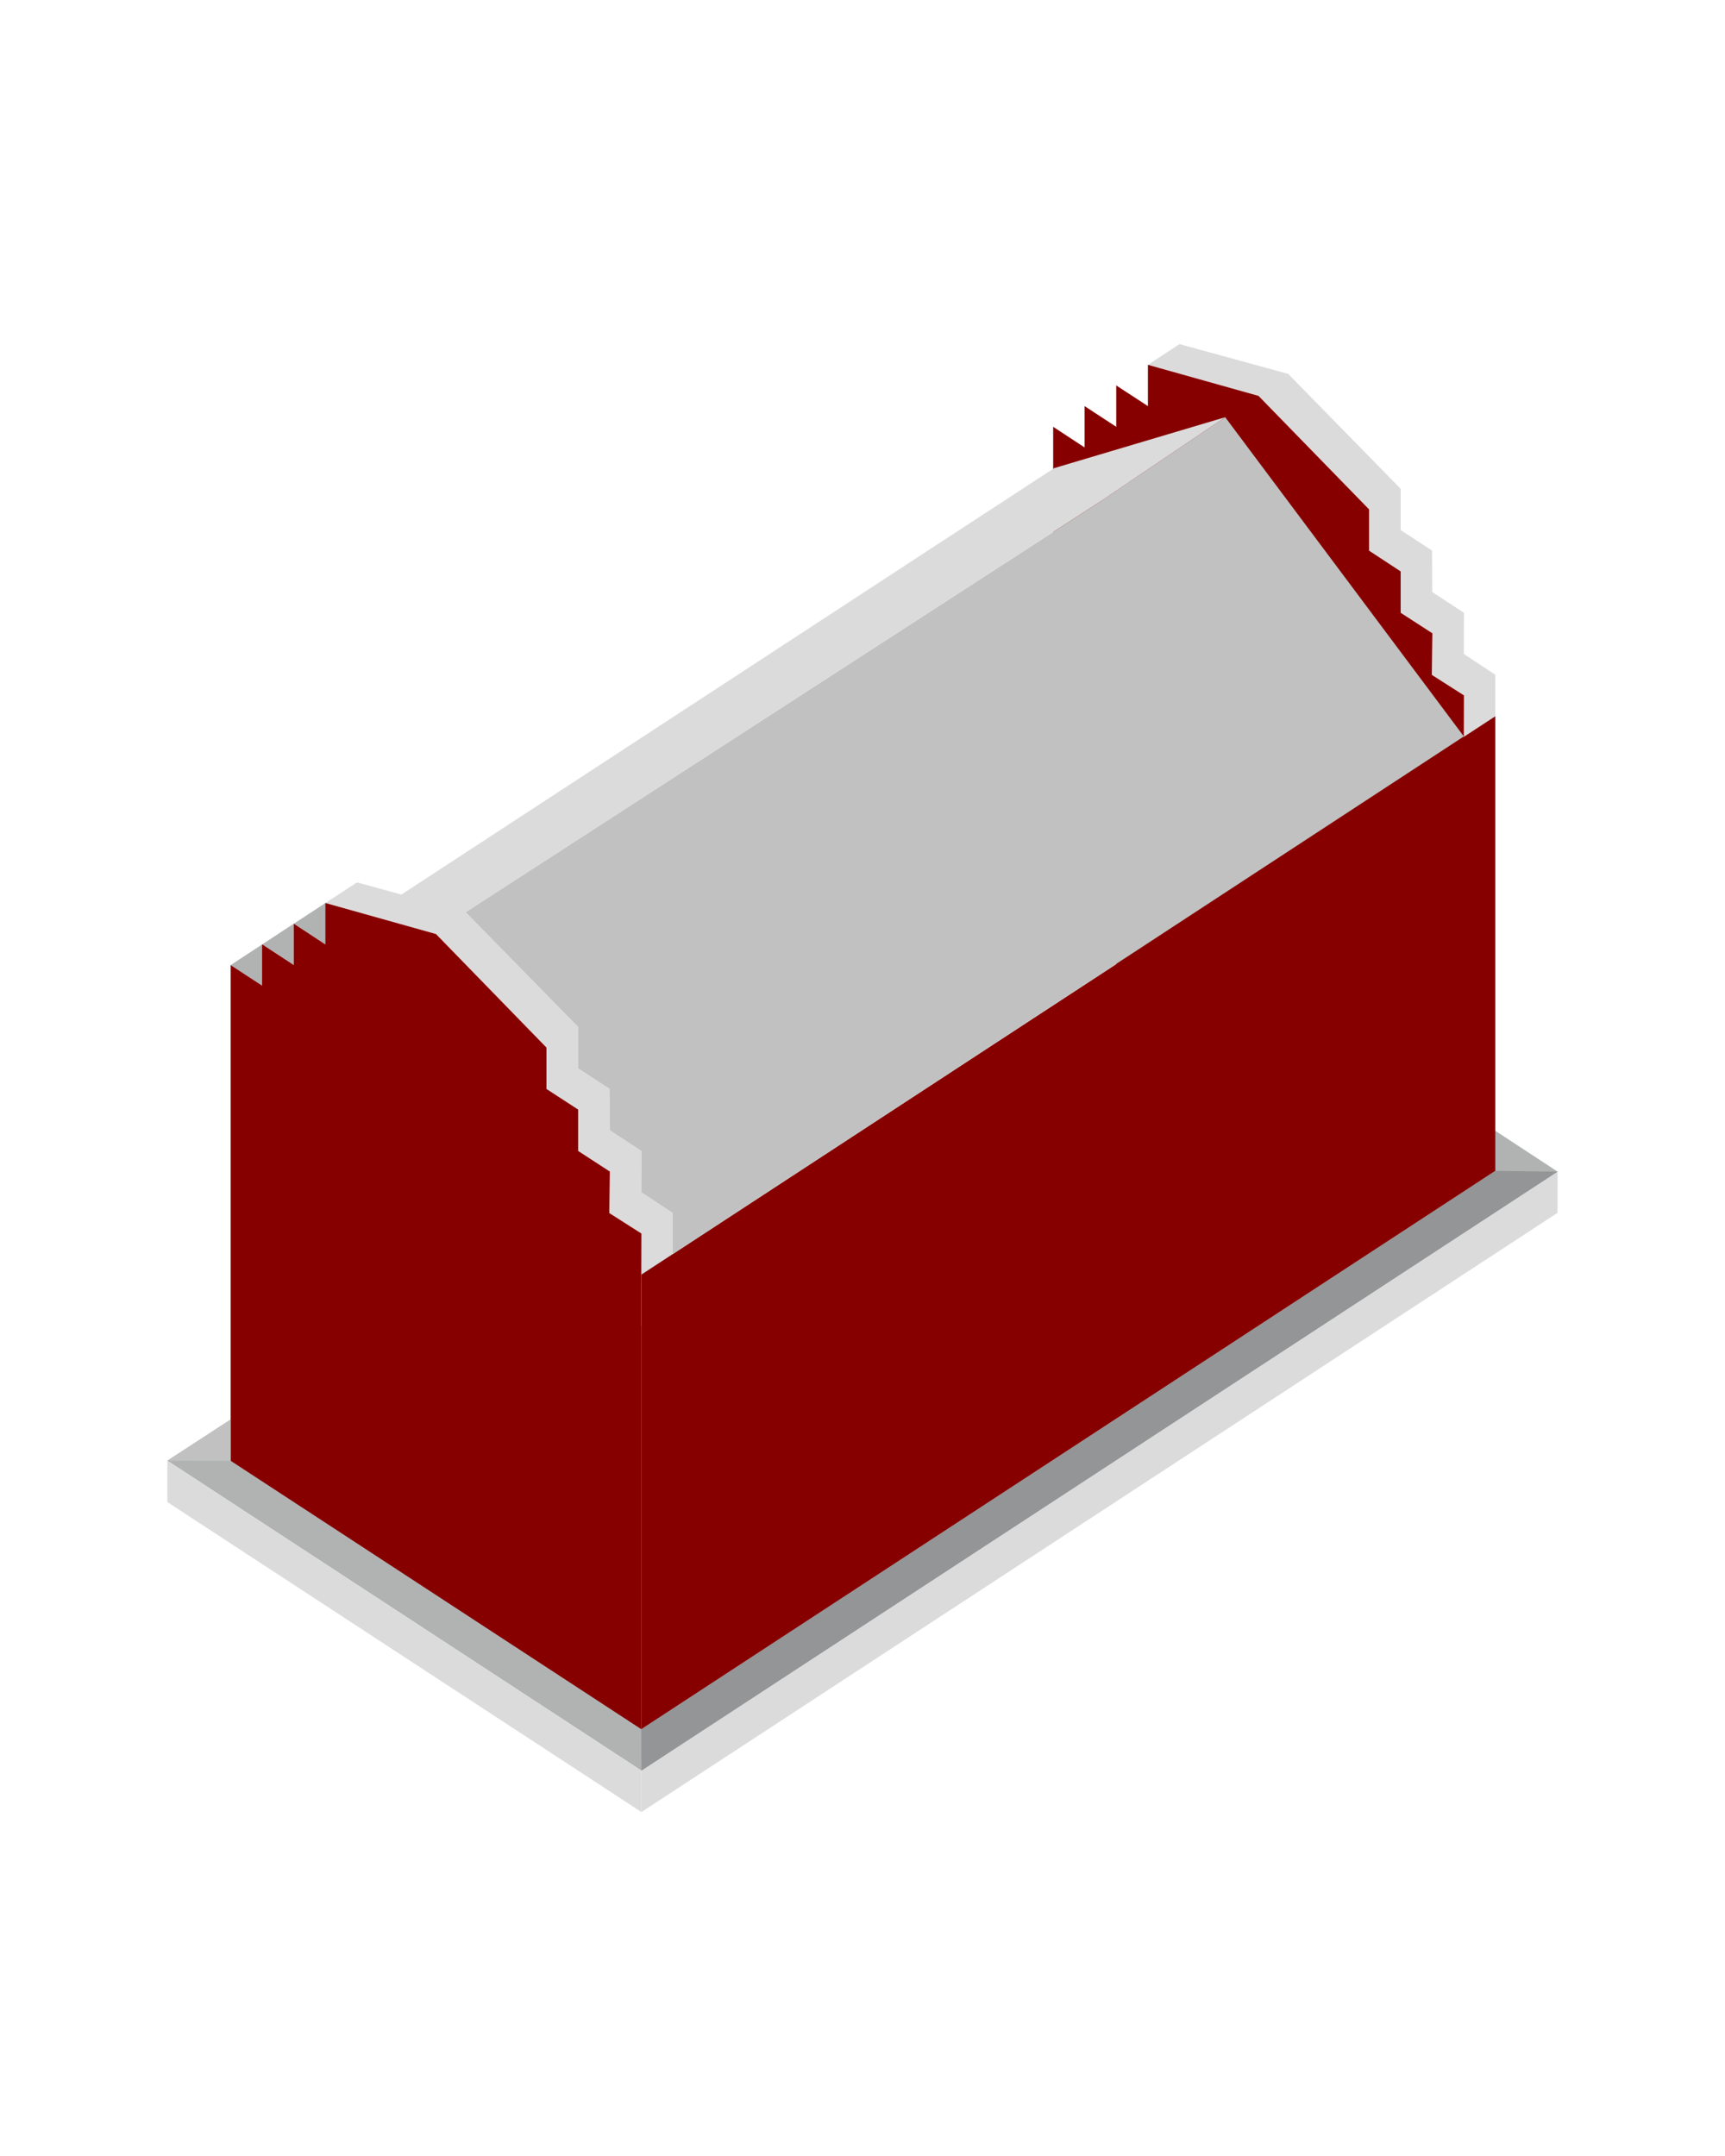 <?xml version="1.0" encoding="UTF-8"?> <svg xmlns="http://www.w3.org/2000/svg" id="Layer_1" version="1.1" viewBox="0 0 1600.4 2000"><defs><style> .st0 { fill: #b1b3b3; } .st1 { fill: #dbdbdb; } .st2 { fill: #c1c1c1; } .st3 { fill: #870000; } .st4 { fill: #ce413e; } .st5 { fill: #939596; } </style></defs><polygon class="st0" points="214 1316.7 155.3 1354.9 595.1 1642.4 1445.1 1086.8 1387.3 1048.9 214 1316.7"></polygon><g><polygon class="st1" points="1387.3 625.9 1387.3 664 1358.1 690.1 1358.1 683.1 1358.2 645 1328.4 626 1328.9 587.4 1299.5 568.4 1299.5 530 1270.2 510.8 1270.2 472.5 1167.6 367.2 1065 338.4 1094.3 319.2 1135.6 330.5 1195.1 346.8 1299.5 453.4 1299.5 491.7 1328.6 510.7 1328.8 549.2 1358.2 568.4 1358.1 606.6 1387.3 625.9"></polygon><polygon class="st3" points="1358.2 645 1358.1 683.1 1358.1 1104.8 977.1 855.8 977.1 395.9 1006.2 415 1006.2 376.8 1006.4 376.8 1035.6 395.9 1035.6 357.6 1035.7 357.6 1065 376.7 1065 338.4 1065 338.4 1167.6 367.2 1270.2 472.5 1270.2 510.8 1299.5 530 1299.5 568.4 1328.9 587.4 1328.4 626 1358.2 645"></polygon><polygon class="st0" points="243.1 876.1 243.1 914.2 214 895.2 243.1 876.1"></polygon><polygon class="st0" points="272.5 856.8 272.5 895.1 243.3 876 272.5 856.8"></polygon><polygon class="st0" points="301.8 837.7 301.8 876 272.6 856.8 301.8 837.7"></polygon><polygon class="st1" points="624.1 1125.1 624.1 1163.3 595 1189.3 595 1182.3 595.1 1144.2 565.3 1125.2 565.8 1086.7 536.4 1067.6 536.4 1029.2 507 1010.1 507 971.7 404.5 866.4 301.9 837.6 331.2 818.5 372.5 829.8 432 846.1 536.4 952.6 536.4 991 565.5 1010 565.7 1048.4 595.1 1067.6 595 1105.9 624.1 1125.1"></polygon><polygon class="st3" points="595.1 1144.2 595 1182.3 595 1604 214 1355 214 895.2 243.1 914.2 243.1 876.1 243.3 876 272.5 895.1 272.5 856.8 272.6 856.8 301.8 876 301.8 837.7 301.9 837.6 404.5 866.4 507 971.7 507 1010.1 536.4 1029.2 536.4 1067.6 565.8 1086.7 565.3 1125.2 595.1 1144.2"></polygon><polygon class="st4" points="243.3 876 243.1 876.1 243.1 875.9 243.3 876"></polygon><polygon class="st4" points="272.6 856.8 272.5 856.8 272.5 856.8 272.6 856.8"></polygon><polygon class="st4" points="301.9 837.6 301.8 837.7 301.8 837.6 301.9 837.6"></polygon><polygon class="st3" points="1387.3 664.4 1387.3 1086.1 595 1604 595 1182.3 624.1 1163.3 1387.3 664.4"></polygon><polyline class="st2" points="1020.1 465.7 1136.7 387 1358.1 683.1 624.1 1163.3 624.1 1125.1 595 1105.9 595.1 1067.6 565.7 1048.4 565.5 1010 536.4 991 536.4 952.6 432 846.1"></polyline><polyline class="st1" points="421.3 853 361.8 836.7 860.1 511.2 978.1 434.2 1136.7 387 1022.2 464.3 434.2 844.9"></polyline></g><polygon class="st1" points="155.3 1354.9 155.3 1393.3 595.1 1680.8 595.1 1642.4 155.3 1354.9"></polygon><polygon class="st1" points="1445.1 1086.8 595.1 1642.4 595.1 1680.8 1445 1125 1445.1 1086.8"></polygon><polygon class="st5" points="595 1604 595.1 1642.4 1445.1 1086.8 1387.3 1086.1 595 1604"></polygon><polygon class="st2" points="155.3 1354.9 214 1355 214 1316.7 155.3 1354.9"></polygon></svg> 